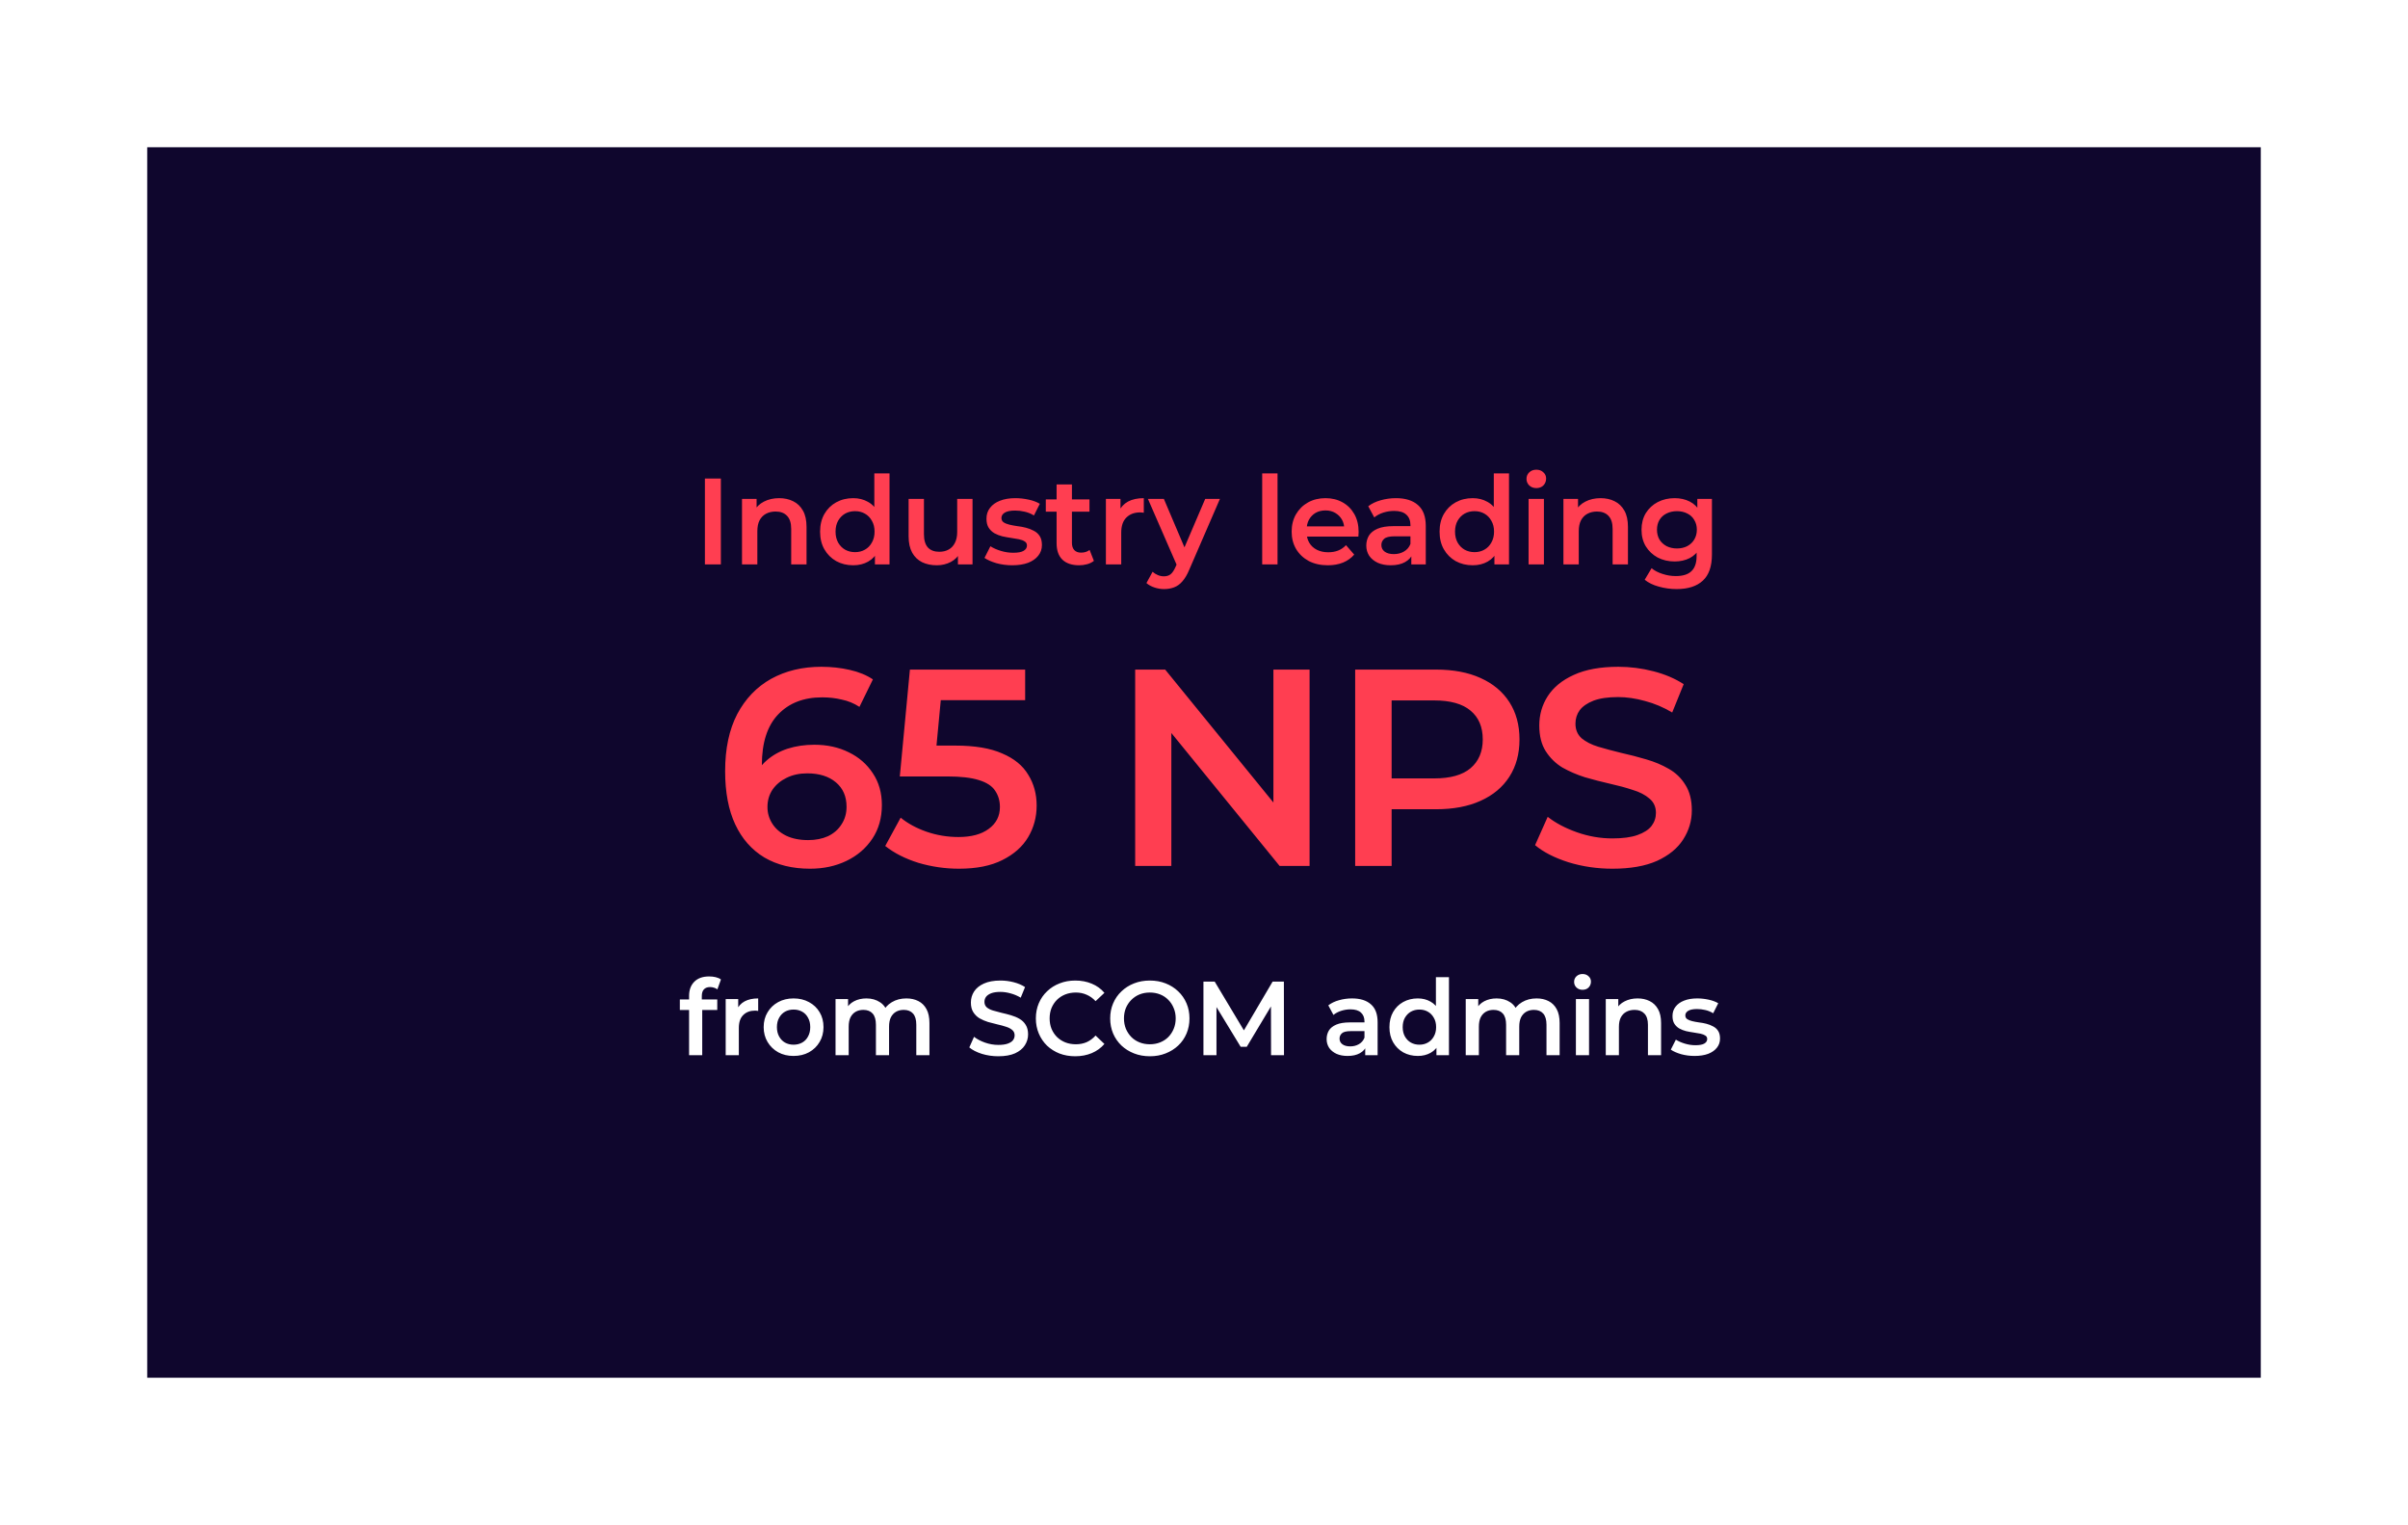 <svg xmlns="http://www.w3.org/2000/svg" width="687" height="435" viewBox="0 0 687 435" fill="none"><g filter="url(#filter0_d_70_74)"><rect x="38" y="38" width="603" height="351" fill="#0F062D"></rect><path d="M192.595 297V280.08C192.595 278.4 193.085 277.06 194.065 276.06C195.065 275.04 196.485 274.53 198.325 274.53C198.985 274.53 199.605 274.6 200.185 274.74C200.785 274.88 201.285 275.1 201.685 275.4L200.665 278.22C200.385 278 200.065 277.84 199.705 277.74C199.345 277.62 198.975 277.56 198.595 277.56C197.815 277.56 197.225 277.78 196.825 278.22C196.425 278.64 196.225 279.28 196.225 280.14V281.94L196.345 283.62V297H192.595ZM189.955 284.1V281.1H200.635V284.1H189.955ZM203.038 297V280.98H206.608V285.39L206.188 284.1C206.668 283.02 207.418 282.2 208.438 281.64C209.478 281.08 210.768 280.8 212.308 280.8V284.37C212.148 284.33 211.998 284.31 211.858 284.31C211.718 284.29 211.578 284.28 211.438 284.28C210.018 284.28 208.888 284.7 208.048 285.54C207.208 286.36 206.788 287.59 206.788 289.23V297H203.038ZM222.393 297.21C220.753 297.21 219.293 296.86 218.013 296.16C216.733 295.44 215.723 294.46 214.983 293.22C214.243 291.98 213.873 290.57 213.873 288.99C213.873 287.39 214.243 285.98 214.983 284.76C215.723 283.52 216.733 282.55 218.013 281.85C219.293 281.15 220.753 280.8 222.393 280.8C224.053 280.8 225.523 281.15 226.803 281.85C228.103 282.55 229.113 283.51 229.833 284.73C230.573 285.95 230.943 287.37 230.943 288.99C230.943 290.57 230.573 291.98 229.833 293.22C229.113 294.46 228.103 295.44 226.803 296.16C225.523 296.86 224.053 297.21 222.393 297.21ZM222.393 294C223.313 294 224.133 293.8 224.853 293.4C225.573 293 226.133 292.42 226.533 291.66C226.953 290.9 227.163 290.01 227.163 288.99C227.163 287.95 226.953 287.06 226.533 286.32C226.133 285.56 225.573 284.98 224.853 284.58C224.133 284.18 223.323 283.98 222.423 283.98C221.503 283.98 220.683 284.18 219.963 284.58C219.263 284.98 218.703 285.56 218.283 286.32C217.863 287.06 217.653 287.95 217.653 288.99C217.653 290.01 217.863 290.9 218.283 291.66C218.703 292.42 219.263 293 219.963 293.4C220.683 293.8 221.493 294 222.393 294ZM254.599 280.8C255.879 280.8 257.009 281.05 257.989 281.55C258.989 282.05 259.769 282.82 260.329 283.86C260.889 284.88 261.169 286.2 261.169 287.82V297H257.419V288.3C257.419 286.88 257.109 285.82 256.489 285.12C255.869 284.42 254.979 284.07 253.819 284.07C252.999 284.07 252.269 284.25 251.629 284.61C251.009 284.97 250.519 285.5 250.159 286.2C249.819 286.9 249.649 287.79 249.649 288.87V297H245.899V288.3C245.899 286.88 245.589 285.82 244.969 285.12C244.349 284.42 243.459 284.07 242.299 284.07C241.479 284.07 240.749 284.25 240.109 284.61C239.489 284.97 238.999 285.5 238.639 286.2C238.299 286.9 238.129 287.79 238.129 288.87V297H234.379V280.98H237.949V285.24L237.319 283.98C237.859 282.94 238.639 282.15 239.659 281.61C240.699 281.07 241.879 280.8 243.199 280.8C244.699 280.8 245.999 281.17 247.099 281.91C248.219 282.65 248.959 283.77 249.319 285.27L247.849 284.76C248.369 283.56 249.229 282.6 250.429 281.88C251.629 281.16 253.019 280.8 254.599 280.8ZM280.822 297.3C279.182 297.3 277.612 297.07 276.112 296.61C274.612 296.13 273.422 295.52 272.542 294.78L273.892 291.75C274.732 292.41 275.772 292.96 277.012 293.4C278.252 293.84 279.522 294.06 280.822 294.06C281.922 294.06 282.812 293.94 283.492 293.7C284.172 293.46 284.672 293.14 284.992 292.74C285.312 292.32 285.472 291.85 285.472 291.33C285.472 290.69 285.242 290.18 284.782 289.8C284.322 289.4 283.722 289.09 282.982 288.87C282.262 288.63 281.452 288.41 280.552 288.21C279.672 288.01 278.782 287.78 277.882 287.52C277.002 287.24 276.192 286.89 275.452 286.47C274.732 286.03 274.142 285.45 273.682 284.73C273.222 284.01 272.992 283.09 272.992 281.97C272.992 280.83 273.292 279.79 273.892 278.85C274.512 277.89 275.442 277.13 276.682 276.57C277.942 275.99 279.532 275.7 281.452 275.7C282.712 275.7 283.962 275.86 285.202 276.18C286.442 276.5 287.522 276.96 288.442 277.56L287.212 280.59C286.272 280.03 285.302 279.62 284.302 279.36C283.302 279.08 282.342 278.94 281.422 278.94C280.342 278.94 279.462 279.07 278.782 279.33C278.122 279.59 277.632 279.93 277.312 280.35C277.012 280.77 276.862 281.25 276.862 281.79C276.862 282.43 277.082 282.95 277.522 283.35C277.982 283.73 278.572 284.03 279.292 284.25C280.032 284.47 280.852 284.69 281.752 284.91C282.652 285.11 283.542 285.34 284.422 285.6C285.322 285.86 286.132 286.2 286.852 286.62C287.592 287.04 288.182 287.61 288.622 288.33C289.082 289.05 289.312 289.96 289.312 291.06C289.312 292.18 289.002 293.22 288.382 294.18C287.782 295.12 286.852 295.88 285.592 296.46C284.332 297.02 282.742 297.3 280.822 297.3ZM302.749 297.3C301.149 297.3 299.659 297.04 298.279 296.52C296.919 295.98 295.729 295.23 294.709 294.27C293.709 293.29 292.929 292.14 292.369 290.82C291.809 289.5 291.529 288.06 291.529 286.5C291.529 284.94 291.809 283.5 292.369 282.18C292.929 280.86 293.719 279.72 294.739 278.76C295.759 277.78 296.949 277.03 298.309 276.51C299.669 275.97 301.159 275.7 302.779 275.7C304.499 275.7 306.069 276 307.489 276.6C308.909 277.18 310.109 278.05 311.089 279.21L308.569 281.58C307.809 280.76 306.959 280.15 306.019 279.75C305.079 279.33 304.059 279.12 302.959 279.12C301.859 279.12 300.849 279.3 299.929 279.66C299.029 280.02 298.239 280.53 297.559 281.19C296.899 281.85 296.379 282.63 295.999 283.53C295.639 284.43 295.459 285.42 295.459 286.5C295.459 287.58 295.639 288.57 295.999 289.47C296.379 290.37 296.899 291.15 297.559 291.81C298.239 292.47 299.029 292.98 299.929 293.34C300.849 293.7 301.859 293.88 302.959 293.88C304.059 293.88 305.079 293.68 306.019 293.28C306.959 292.86 307.809 292.23 308.569 291.39L311.089 293.79C310.109 294.93 308.909 295.8 307.489 296.4C306.069 297 304.489 297.3 302.749 297.3ZM324.076 297.3C322.436 297.3 320.926 297.03 319.546 296.49C318.166 295.95 316.966 295.2 315.946 294.24C314.926 293.26 314.136 292.12 313.576 290.82C313.016 289.5 312.736 288.06 312.736 286.5C312.736 284.94 313.016 283.51 313.576 282.21C314.136 280.89 314.926 279.75 315.946 278.79C316.966 277.81 318.166 277.05 319.546 276.51C320.926 275.97 322.426 275.7 324.046 275.7C325.686 275.7 327.186 275.97 328.546 276.51C329.926 277.05 331.126 277.81 332.146 278.79C333.166 279.75 333.956 280.89 334.516 282.21C335.076 283.51 335.356 284.94 335.356 286.5C335.356 288.06 335.076 289.5 334.516 290.82C333.956 292.14 333.166 293.28 332.146 294.24C331.126 295.2 329.926 295.95 328.546 296.49C327.186 297.03 325.696 297.3 324.076 297.3ZM324.046 293.88C325.106 293.88 326.086 293.7 326.986 293.34C327.886 292.98 328.666 292.47 329.326 291.81C329.986 291.13 330.496 290.35 330.856 289.47C331.236 288.57 331.426 287.58 331.426 286.5C331.426 285.42 331.236 284.44 330.856 283.56C330.496 282.66 329.986 281.88 329.326 281.22C328.666 280.54 327.886 280.02 326.986 279.66C326.086 279.3 325.106 279.12 324.046 279.12C322.986 279.12 322.006 279.3 321.106 279.66C320.226 280.02 319.446 280.54 318.766 281.22C318.106 281.88 317.586 282.66 317.206 283.56C316.846 284.44 316.666 285.42 316.666 286.5C316.666 287.56 316.846 288.54 317.206 289.44C317.586 290.34 318.106 291.13 318.766 291.81C319.426 292.47 320.206 292.98 321.106 293.34C322.006 293.7 322.986 293.88 324.046 293.88ZM339.34 297V276H342.55L351.73 291.33H350.05L359.08 276H362.29L362.32 297H358.63L358.6 281.79H359.38L351.7 294.6H349.96L342.16 281.79H343.06V297H339.34ZM385.494 297V293.76L385.284 293.07V287.4C385.284 286.3 384.954 285.45 384.294 284.85C383.634 284.23 382.634 283.92 381.294 283.92C380.394 283.92 379.504 284.06 378.624 284.34C377.764 284.62 377.034 285.01 376.434 285.51L374.964 282.78C375.824 282.12 376.844 281.63 378.024 281.31C379.224 280.97 380.464 280.8 381.744 280.8C384.064 280.8 385.854 281.36 387.114 282.48C388.394 283.58 389.034 285.29 389.034 287.61V297H385.494ZM380.454 297.21C379.254 297.21 378.204 297.01 377.304 296.61C376.404 296.19 375.704 295.62 375.204 294.9C374.724 294.16 374.484 293.33 374.484 292.41C374.484 291.51 374.694 290.7 375.114 289.98C375.554 289.26 376.264 288.69 377.244 288.27C378.224 287.85 379.524 287.64 381.144 287.64H385.794V290.13H381.414C380.134 290.13 379.274 290.34 378.834 290.76C378.394 291.16 378.174 291.66 378.174 292.26C378.174 292.94 378.444 293.48 378.984 293.88C379.524 294.28 380.274 294.48 381.234 294.48C382.154 294.48 382.974 294.27 383.694 293.85C384.434 293.43 384.964 292.81 385.284 291.99L385.914 294.24C385.554 295.18 384.904 295.91 383.964 296.43C383.044 296.95 381.874 297.21 380.454 297.21ZM400.506 297.21C398.966 297.21 397.576 296.87 396.336 296.19C395.116 295.49 394.156 294.53 393.456 293.31C392.756 292.09 392.406 290.65 392.406 288.99C392.406 287.33 392.756 285.89 393.456 284.67C394.156 283.45 395.116 282.5 396.336 281.82C397.576 281.14 398.966 280.8 400.506 280.8C401.846 280.8 403.046 281.1 404.106 281.7C405.166 282.28 406.006 283.17 406.626 284.37C407.246 285.57 407.556 287.11 407.556 288.99C407.556 290.85 407.256 292.39 406.656 293.61C406.056 294.81 405.226 295.71 404.166 296.31C403.106 296.91 401.886 297.21 400.506 297.21ZM400.956 294C401.856 294 402.656 293.8 403.356 293.4C404.076 293 404.646 292.42 405.066 291.66C405.506 290.9 405.726 290.01 405.726 288.99C405.726 287.95 405.506 287.06 405.066 286.32C404.646 285.56 404.076 284.98 403.356 284.58C402.656 284.18 401.856 283.98 400.956 283.98C400.056 283.98 399.246 284.18 398.526 284.58C397.826 284.98 397.256 285.56 396.816 286.32C396.396 287.06 396.186 287.95 396.186 288.99C396.186 290.01 396.396 290.9 396.816 291.66C397.256 292.42 397.826 293 398.526 293.4C399.246 293.8 400.056 294 400.956 294ZM405.816 297V293.22L405.966 288.96L405.666 284.7V274.74H409.386V297H405.816ZM434.391 280.8C435.671 280.8 436.801 281.05 437.781 281.55C438.781 282.05 439.561 282.82 440.121 283.86C440.681 284.88 440.961 286.2 440.961 287.82V297H437.211V288.3C437.211 286.88 436.901 285.82 436.281 285.12C435.661 284.42 434.771 284.07 433.611 284.07C432.791 284.07 432.061 284.25 431.421 284.61C430.801 284.97 430.311 285.5 429.951 286.2C429.611 286.9 429.441 287.79 429.441 288.87V297H425.691V288.3C425.691 286.88 425.381 285.82 424.761 285.12C424.141 284.42 423.251 284.07 422.091 284.07C421.271 284.07 420.541 284.25 419.901 284.61C419.281 284.97 418.791 285.5 418.431 286.2C418.091 286.9 417.921 287.79 417.921 288.87V297H414.171V280.98H417.741V285.24L417.111 283.98C417.651 282.94 418.431 282.15 419.451 281.61C420.491 281.07 421.671 280.8 422.991 280.8C424.491 280.8 425.791 281.17 426.891 281.91C428.011 282.65 428.751 283.77 429.111 285.27L427.641 284.76C428.161 283.56 429.021 282.6 430.221 281.88C431.421 281.16 432.811 280.8 434.391 280.8ZM445.603 297V280.98H449.353V297H445.603ZM447.493 278.34C446.793 278.34 446.213 278.12 445.753 277.68C445.313 277.24 445.093 276.71 445.093 276.09C445.093 275.45 445.313 274.92 445.753 274.5C446.213 274.06 446.793 273.84 447.493 273.84C448.193 273.84 448.763 274.05 449.203 274.47C449.663 274.87 449.893 275.38 449.893 276C449.893 276.66 449.673 277.22 449.233 277.68C448.793 278.12 448.213 278.34 447.493 278.34ZM463.215 280.8C464.495 280.8 465.635 281.05 466.635 281.55C467.655 282.05 468.455 282.82 469.035 283.86C469.615 284.88 469.905 286.2 469.905 287.82V297H466.155V288.3C466.155 286.88 465.815 285.82 465.135 285.12C464.475 284.42 463.545 284.07 462.345 284.07C461.465 284.07 460.685 284.25 460.005 284.61C459.325 284.97 458.795 285.51 458.415 286.23C458.055 286.93 457.875 287.82 457.875 288.9V297H454.125V280.98H457.695V285.3L457.065 283.98C457.625 282.96 458.435 282.18 459.495 281.64C460.575 281.08 461.815 280.8 463.215 280.8ZM479.462 297.21C478.122 297.21 476.832 297.04 475.592 296.7C474.372 296.34 473.402 295.91 472.682 295.41L474.122 292.56C474.842 293.02 475.702 293.4 476.702 293.7C477.702 294 478.702 294.15 479.702 294.15C480.882 294.15 481.732 293.99 482.252 293.67C482.792 293.35 483.062 292.92 483.062 292.38C483.062 291.94 482.882 291.61 482.522 291.39C482.162 291.15 481.692 290.97 481.112 290.85C480.532 290.73 479.882 290.62 479.162 290.52C478.462 290.42 477.752 290.29 477.032 290.13C476.332 289.95 475.692 289.7 475.112 289.38C474.532 289.04 474.062 288.59 473.702 288.03C473.342 287.47 473.162 286.73 473.162 285.81C473.162 284.79 473.452 283.91 474.032 283.17C474.612 282.41 475.422 281.83 476.462 281.43C477.522 281.01 478.772 280.8 480.212 280.8C481.292 280.8 482.382 280.92 483.482 281.16C484.582 281.4 485.492 281.74 486.212 282.18L484.772 285.03C484.012 284.57 483.242 284.26 482.462 284.1C481.702 283.92 480.942 283.83 480.182 283.83C479.042 283.83 478.192 284 477.632 284.34C477.092 284.68 476.822 285.11 476.822 285.63C476.822 286.11 477.002 286.47 477.362 286.71C477.722 286.95 478.192 287.14 478.772 287.28C479.352 287.42 479.992 287.54 480.692 287.64C481.412 287.72 482.122 287.85 482.822 288.03C483.522 288.21 484.162 288.46 484.742 288.78C485.342 289.08 485.822 289.51 486.182 290.07C486.542 290.63 486.722 291.36 486.722 292.26C486.722 293.26 486.422 294.13 485.822 294.87C485.242 295.61 484.412 296.19 483.332 296.61C482.252 297.01 480.962 297.21 479.462 297.21Z" fill="white"></path><path d="M197.111 157V132.5H201.661V157H197.111ZM218.298 138.1C219.791 138.1 221.121 138.392 222.288 138.975C223.478 139.558 224.411 140.457 225.088 141.67C225.765 142.86 226.103 144.4 226.103 146.29V157H221.728V146.85C221.728 145.193 221.331 143.957 220.538 143.14C219.768 142.323 218.683 141.915 217.283 141.915C216.256 141.915 215.346 142.125 214.553 142.545C213.76 142.965 213.141 143.595 212.698 144.435C212.278 145.252 212.068 146.29 212.068 147.55V157H207.693V138.31H211.858V143.35L211.123 141.81C211.776 140.62 212.721 139.71 213.958 139.08C215.218 138.427 216.665 138.1 218.298 138.1ZM239.422 157.245C237.626 157.245 236.004 156.848 234.557 156.055C233.134 155.238 232.014 154.118 231.197 152.695C230.381 151.272 229.972 149.592 229.972 147.655C229.972 145.718 230.381 144.038 231.197 142.615C232.014 141.192 233.134 140.083 234.557 139.29C236.004 138.497 237.626 138.1 239.422 138.1C240.986 138.1 242.386 138.45 243.622 139.15C244.859 139.827 245.839 140.865 246.562 142.265C247.286 143.665 247.647 145.462 247.647 147.655C247.647 149.825 247.297 151.622 246.597 153.045C245.897 154.445 244.929 155.495 243.692 156.195C242.456 156.895 241.032 157.245 239.422 157.245ZM239.947 153.5C240.997 153.5 241.931 153.267 242.747 152.8C243.587 152.333 244.252 151.657 244.742 150.77C245.256 149.883 245.512 148.845 245.512 147.655C245.512 146.442 245.256 145.403 244.742 144.54C244.252 143.653 243.587 142.977 242.747 142.51C241.931 142.043 240.997 141.81 239.947 141.81C238.897 141.81 237.952 142.043 237.112 142.51C236.296 142.977 235.631 143.653 235.117 144.54C234.627 145.403 234.382 146.442 234.382 147.655C234.382 148.845 234.627 149.883 235.117 150.77C235.631 151.657 236.296 152.333 237.112 152.8C237.952 153.267 238.897 153.5 239.947 153.5ZM245.617 157V152.59L245.792 147.62L245.442 142.65V131.03H249.782V157H245.617ZM263.276 157.245C261.689 157.245 260.289 156.953 259.076 156.37C257.862 155.763 256.917 154.853 256.241 153.64C255.564 152.403 255.226 150.852 255.226 148.985V138.31H259.601V148.39C259.601 150.07 259.974 151.33 260.721 152.17C261.491 152.987 262.576 153.395 263.976 153.395C265.002 153.395 265.889 153.185 266.636 152.765C267.406 152.345 268.001 151.715 268.421 150.875C268.864 150.035 269.086 148.997 269.086 147.76V138.31H273.461V157H269.296V151.96L270.031 153.5C269.401 154.713 268.479 155.647 267.266 156.3C266.052 156.93 264.722 157.245 263.276 157.245ZM284.789 157.245C283.225 157.245 281.72 157.047 280.274 156.65C278.85 156.23 277.719 155.728 276.879 155.145L278.559 151.82C279.399 152.357 280.402 152.8 281.569 153.15C282.735 153.5 283.902 153.675 285.069 153.675C286.445 153.675 287.437 153.488 288.044 153.115C288.674 152.742 288.989 152.24 288.989 151.61C288.989 151.097 288.779 150.712 288.359 150.455C287.939 150.175 287.39 149.965 286.714 149.825C286.037 149.685 285.279 149.557 284.439 149.44C283.622 149.323 282.794 149.172 281.954 148.985C281.137 148.775 280.39 148.483 279.714 148.11C279.037 147.713 278.489 147.188 278.069 146.535C277.649 145.882 277.439 145.018 277.439 143.945C277.439 142.755 277.777 141.728 278.454 140.865C279.13 139.978 280.075 139.302 281.289 138.835C282.525 138.345 283.984 138.1 285.664 138.1C286.924 138.1 288.195 138.24 289.479 138.52C290.762 138.8 291.824 139.197 292.664 139.71L290.984 143.035C290.097 142.498 289.199 142.137 288.289 141.95C287.402 141.74 286.515 141.635 285.629 141.635C284.299 141.635 283.307 141.833 282.654 142.23C282.024 142.627 281.709 143.128 281.709 143.735C281.709 144.295 281.919 144.715 282.339 144.995C282.759 145.275 283.307 145.497 283.984 145.66C284.66 145.823 285.407 145.963 286.224 146.08C287.064 146.173 287.892 146.325 288.709 146.535C289.525 146.745 290.272 147.037 290.949 147.41C291.649 147.76 292.209 148.262 292.629 148.915C293.049 149.568 293.259 150.42 293.259 151.47C293.259 152.637 292.909 153.652 292.209 154.515C291.532 155.378 290.564 156.055 289.304 156.545C288.044 157.012 286.539 157.245 284.789 157.245ZM303.886 157.245C301.833 157.245 300.246 156.72 299.126 155.67C298.006 154.597 297.446 153.022 297.446 150.945V134.18H301.821V150.84C301.821 151.727 302.043 152.415 302.486 152.905C302.953 153.395 303.595 153.64 304.411 153.64C305.391 153.64 306.208 153.383 306.861 152.87L308.086 155.985C307.573 156.405 306.943 156.72 306.196 156.93C305.45 157.14 304.68 157.245 303.886 157.245ZM294.366 141.95V138.45H306.826V141.95H294.366ZM311.51 157V138.31H315.675V143.455L315.185 141.95C315.745 140.69 316.62 139.733 317.81 139.08C319.024 138.427 320.529 138.1 322.325 138.1V142.265C322.139 142.218 321.964 142.195 321.8 142.195C321.637 142.172 321.474 142.16 321.31 142.16C319.654 142.16 318.335 142.65 317.355 143.63C316.375 144.587 315.885 146.022 315.885 147.935V157H311.51ZM328.085 164.035C327.175 164.035 326.265 163.883 325.355 163.58C324.445 163.277 323.687 162.857 323.08 162.32L324.83 159.1C325.274 159.497 325.775 159.812 326.335 160.045C326.895 160.278 327.467 160.395 328.05 160.395C328.844 160.395 329.485 160.197 329.975 159.8C330.465 159.403 330.92 158.738 331.34 157.805L332.425 155.355L332.775 154.83L339.845 138.31H344.045L335.295 158.505C334.712 159.905 334.059 161.013 333.335 161.83C332.635 162.647 331.842 163.218 330.955 163.545C330.092 163.872 329.135 164.035 328.085 164.035ZM331.935 157.665L323.5 138.31H328.05L334.91 154.445L331.935 157.665ZM356.103 157V131.03H360.478V157H356.103ZM374.83 157.245C372.753 157.245 370.933 156.837 369.37 156.02C367.83 155.18 366.628 154.037 365.765 152.59C364.925 151.143 364.505 149.498 364.505 147.655C364.505 145.788 364.913 144.143 365.73 142.72C366.57 141.273 367.713 140.142 369.16 139.325C370.63 138.508 372.298 138.1 374.165 138.1C375.985 138.1 377.607 138.497 379.03 139.29C380.453 140.083 381.573 141.203 382.39 142.65C383.207 144.097 383.615 145.8 383.615 147.76C383.615 147.947 383.603 148.157 383.58 148.39C383.58 148.623 383.568 148.845 383.545 149.055H367.97V146.15H381.235L379.52 147.06C379.543 145.987 379.322 145.042 378.855 144.225C378.388 143.408 377.747 142.767 376.93 142.3C376.137 141.833 375.215 141.6 374.165 141.6C373.092 141.6 372.147 141.833 371.33 142.3C370.537 142.767 369.907 143.42 369.44 144.26C368.997 145.077 368.775 146.045 368.775 147.165V147.865C368.775 148.985 369.032 149.977 369.545 150.84C370.058 151.703 370.782 152.368 371.715 152.835C372.648 153.302 373.722 153.535 374.935 153.535C375.985 153.535 376.93 153.372 377.77 153.045C378.61 152.718 379.357 152.205 380.01 151.505L382.355 154.2C381.515 155.18 380.453 155.938 379.17 156.475C377.91 156.988 376.463 157.245 374.83 157.245ZM398.645 157V153.22L398.4 152.415V145.8C398.4 144.517 398.015 143.525 397.245 142.825C396.475 142.102 395.308 141.74 393.745 141.74C392.695 141.74 391.656 141.903 390.63 142.23C389.626 142.557 388.775 143.012 388.075 143.595L386.36 140.41C387.363 139.64 388.553 139.068 389.93 138.695C391.33 138.298 392.776 138.1 394.27 138.1C396.976 138.1 399.065 138.753 400.535 140.06C402.028 141.343 402.775 143.338 402.775 146.045V157H398.645ZM392.765 157.245C391.365 157.245 390.14 157.012 389.09 156.545C388.04 156.055 387.223 155.39 386.64 154.55C386.08 153.687 385.8 152.718 385.8 151.645C385.8 150.595 386.045 149.65 386.535 148.81C387.048 147.97 387.876 147.305 389.02 146.815C390.163 146.325 391.68 146.08 393.57 146.08H398.995V148.985H393.885C392.391 148.985 391.388 149.23 390.875 149.72C390.361 150.187 390.105 150.77 390.105 151.47C390.105 152.263 390.42 152.893 391.05 153.36C391.68 153.827 392.555 154.06 393.675 154.06C394.748 154.06 395.705 153.815 396.545 153.325C397.408 152.835 398.026 152.112 398.4 151.155L399.135 153.78C398.715 154.877 397.956 155.728 396.86 156.335C395.786 156.942 394.421 157.245 392.765 157.245ZM416.159 157.245C414.362 157.245 412.74 156.848 411.294 156.055C409.87 155.238 408.75 154.118 407.934 152.695C407.117 151.272 406.709 149.592 406.709 147.655C406.709 145.718 407.117 144.038 407.934 142.615C408.75 141.192 409.87 140.083 411.294 139.29C412.74 138.497 414.362 138.1 416.159 138.1C417.722 138.1 419.122 138.45 420.359 139.15C421.595 139.827 422.575 140.865 423.299 142.265C424.022 143.665 424.384 145.462 424.384 147.655C424.384 149.825 424.034 151.622 423.334 153.045C422.634 154.445 421.665 155.495 420.429 156.195C419.192 156.895 417.769 157.245 416.159 157.245ZM416.684 153.5C417.734 153.5 418.667 153.267 419.484 152.8C420.324 152.333 420.989 151.657 421.479 150.77C421.992 149.883 422.249 148.845 422.249 147.655C422.249 146.442 421.992 145.403 421.479 144.54C420.989 143.653 420.324 142.977 419.484 142.51C418.667 142.043 417.734 141.81 416.684 141.81C415.634 141.81 414.689 142.043 413.849 142.51C413.032 142.977 412.367 143.653 411.854 144.54C411.364 145.403 411.119 146.442 411.119 147.655C411.119 148.845 411.364 149.883 411.854 150.77C412.367 151.657 413.032 152.333 413.849 152.8C414.689 153.267 415.634 153.5 416.684 153.5ZM422.354 157V152.59L422.529 147.62L422.179 142.65V131.03H426.519V157H422.354ZM432.102 157V138.31H436.477V157H432.102ZM434.307 135.23C433.49 135.23 432.814 134.973 432.277 134.46C431.764 133.947 431.507 133.328 431.507 132.605C431.507 131.858 431.764 131.24 432.277 130.75C432.814 130.237 433.49 129.98 434.307 129.98C435.124 129.98 435.789 130.225 436.302 130.715C436.839 131.182 437.107 131.777 437.107 132.5C437.107 133.27 436.85 133.923 436.337 134.46C435.824 134.973 435.147 135.23 434.307 135.23ZM452.649 138.1C454.142 138.1 455.472 138.392 456.639 138.975C457.829 139.558 458.762 140.457 459.439 141.67C460.116 142.86 460.454 144.4 460.454 146.29V157H456.079V146.85C456.079 145.193 455.682 143.957 454.889 143.14C454.119 142.323 453.034 141.915 451.634 141.915C450.607 141.915 449.697 142.125 448.904 142.545C448.111 142.965 447.492 143.595 447.049 144.435C446.629 145.252 446.419 146.29 446.419 147.55V157H442.044V138.31H446.209V143.35L445.474 141.81C446.127 140.62 447.072 139.71 448.309 139.08C449.569 138.427 451.016 138.1 452.649 138.1ZM474.333 164.035C472.607 164.035 470.915 163.802 469.258 163.335C467.625 162.892 466.283 162.238 465.233 161.375L467.193 158.085C468.01 158.762 469.037 159.298 470.273 159.695C471.533 160.115 472.805 160.325 474.088 160.325C476.142 160.325 477.647 159.847 478.603 158.89C479.56 157.957 480.038 156.545 480.038 154.655V151.33L480.388 147.095L480.248 142.86V138.31H484.413V154.165C484.413 157.548 483.55 160.033 481.823 161.62C480.097 163.23 477.6 164.035 474.333 164.035ZM473.773 156.16C472 156.16 470.39 155.787 468.943 155.04C467.52 154.27 466.388 153.208 465.548 151.855C464.732 150.502 464.323 148.915 464.323 147.095C464.323 145.298 464.732 143.723 465.548 142.37C466.388 141.017 467.52 139.967 468.943 139.22C470.39 138.473 472 138.1 473.773 138.1C475.36 138.1 476.783 138.415 478.043 139.045C479.303 139.675 480.307 140.655 481.053 141.985C481.823 143.315 482.208 145.018 482.208 147.095C482.208 149.172 481.823 150.887 481.053 152.24C480.307 153.57 479.303 154.562 478.043 155.215C476.783 155.845 475.36 156.16 473.773 156.16ZM474.438 152.45C475.535 152.45 476.515 152.228 477.378 151.785C478.242 151.318 478.907 150.688 479.373 149.895C479.863 149.078 480.108 148.145 480.108 147.095C480.108 146.045 479.863 145.123 479.373 144.33C478.907 143.513 478.242 142.895 477.378 142.475C476.515 142.032 475.535 141.81 474.438 141.81C473.342 141.81 472.35 142.032 471.463 142.475C470.6 142.895 469.923 143.513 469.433 144.33C468.967 145.123 468.733 146.045 468.733 147.095C468.733 148.145 468.967 149.078 469.433 149.895C469.923 150.688 470.6 151.318 471.463 151.785C472.35 152.228 473.342 152.45 474.438 152.45Z" fill="#FF3E51"></path><path d="M227.119 243.8C222.053 243.8 217.706 242.733 214.079 240.6C210.453 238.413 207.679 235.267 205.759 231.16C203.839 227.053 202.879 221.987 202.879 215.96C202.879 209.56 204.026 204.147 206.319 199.72C208.666 195.293 211.893 191.933 215.999 189.64C220.159 187.347 224.933 186.2 230.319 186.2C233.146 186.2 235.839 186.493 238.399 187.08C241.013 187.667 243.226 188.573 245.039 189.8L241.199 197.64C239.653 196.627 237.973 195.933 236.159 195.56C234.399 195.133 232.533 194.92 230.559 194.92C225.279 194.92 221.093 196.547 217.999 199.8C214.906 203.053 213.359 207.853 213.359 214.2C213.359 215.213 213.386 216.413 213.439 217.8C213.493 219.133 213.679 220.493 213.999 221.88L210.799 218.36C211.759 216.173 213.066 214.36 214.719 212.92C216.426 211.427 218.426 210.307 220.719 209.56C223.066 208.813 225.599 208.44 228.319 208.44C231.999 208.44 235.279 209.16 238.159 210.6C241.039 211.987 243.333 213.987 245.039 216.6C246.746 219.16 247.599 222.173 247.599 225.64C247.599 229.32 246.693 232.52 244.879 235.24C243.066 237.96 240.613 240.067 237.519 241.56C234.426 243.053 230.959 243.8 227.119 243.8ZM226.559 235.64C228.693 235.64 230.586 235.267 232.239 234.52C233.893 233.72 235.173 232.6 236.079 231.16C237.039 229.72 237.519 228.04 237.519 226.12C237.519 223.187 236.506 220.867 234.479 219.16C232.453 217.453 229.733 216.6 226.319 216.6C224.079 216.6 222.106 217.027 220.399 217.88C218.746 218.68 217.413 219.8 216.399 221.24C215.439 222.68 214.959 224.333 214.959 226.2C214.959 227.907 215.413 229.48 216.319 230.92C217.226 232.36 218.533 233.507 220.239 234.36C221.999 235.213 224.106 235.64 226.559 235.64ZM269.596 243.8C265.649 243.8 261.782 243.24 257.996 242.12C254.262 240.947 251.116 239.347 248.556 237.32L252.956 229.24C254.982 230.893 257.436 232.227 260.316 233.24C263.249 234.253 266.289 234.76 269.436 234.76C273.116 234.76 275.996 233.987 278.076 232.44C280.209 230.893 281.276 228.813 281.276 226.2C281.276 224.44 280.822 222.893 279.916 221.56C279.062 220.227 277.516 219.213 275.276 218.52C273.089 217.827 270.076 217.48 266.236 217.48H252.716L255.596 187H288.476V195.72H259.436L264.876 190.76L262.716 213.56L257.276 208.68H268.556C274.102 208.68 278.556 209.427 281.916 210.92C285.329 212.36 287.809 214.387 289.356 217C290.956 219.56 291.756 222.493 291.756 225.8C291.756 229.053 290.956 232.04 289.356 234.76C287.756 237.48 285.302 239.667 281.996 241.32C278.742 242.973 274.609 243.8 269.596 243.8ZM319.864 243V187H328.424L363.544 230.12H359.304V187H369.624V243H361.064L325.944 199.88H330.184V243H319.864ZM382.629 243V187H405.669C410.629 187 414.869 187.8 418.389 189.4C421.963 191 424.709 193.293 426.629 196.28C428.549 199.267 429.509 202.813 429.509 206.92C429.509 211.027 428.549 214.573 426.629 217.56C424.709 220.547 421.963 222.84 418.389 224.44C414.869 226.04 410.629 226.84 405.669 226.84H388.389L393.029 221.96V243H382.629ZM393.029 223.08L388.389 218.04H405.189C409.776 218.04 413.216 217.08 415.509 215.16C417.856 213.187 419.029 210.44 419.029 206.92C419.029 203.347 417.856 200.6 415.509 198.68C413.216 196.76 409.776 195.8 405.189 195.8H388.389L393.029 190.68V223.08ZM456.036 243.8C451.663 243.8 447.476 243.187 443.476 241.96C439.476 240.68 436.303 239.053 433.956 237.08L437.556 229C439.796 230.76 442.569 232.227 445.876 233.4C449.183 234.573 452.569 235.16 456.036 235.16C458.969 235.16 461.343 234.84 463.156 234.2C464.969 233.56 466.303 232.707 467.156 231.64C468.009 230.52 468.436 229.267 468.436 227.88C468.436 226.173 467.823 224.813 466.596 223.8C465.369 222.733 463.769 221.907 461.796 221.32C459.876 220.68 457.716 220.093 455.316 219.56C452.969 219.027 450.596 218.413 448.196 217.72C445.849 216.973 443.689 216.04 441.716 214.92C439.796 213.747 438.223 212.2 436.996 210.28C435.769 208.36 435.156 205.907 435.156 202.92C435.156 199.88 435.956 197.107 437.556 194.6C439.209 192.04 441.689 190.013 444.996 188.52C448.356 186.973 452.596 186.2 457.716 186.2C461.076 186.2 464.409 186.627 467.716 187.48C471.023 188.333 473.903 189.56 476.356 191.16L473.076 199.24C470.569 197.747 467.983 196.653 465.316 195.96C462.649 195.213 460.089 194.84 457.636 194.84C454.756 194.84 452.409 195.187 450.596 195.88C448.836 196.573 447.529 197.48 446.676 198.6C445.876 199.72 445.476 201 445.476 202.44C445.476 204.147 446.063 205.533 447.236 206.6C448.463 207.613 450.036 208.413 451.956 209C453.929 209.587 456.116 210.173 458.516 210.76C460.916 211.293 463.289 211.907 465.636 212.6C468.036 213.293 470.196 214.2 472.116 215.32C474.089 216.44 475.663 217.96 476.836 219.88C478.063 221.8 478.676 224.227 478.676 227.16C478.676 230.147 477.849 232.92 476.196 235.48C474.596 237.987 472.116 240.013 468.756 241.56C465.396 243.053 461.156 243.8 456.036 243.8Z" fill="#FF3E51"></path></g><defs><filter id="filter0_d_70_74" x="0" y="0" width="687" height="435" filterUnits="userSpaceOnUse" color-interpolation-filters="sRGB"><feFlood flood-opacity="0" result="BackgroundImageFix"></feFlood><feColorMatrix in="SourceAlpha" type="matrix" values="0 0 0 0 0 0 0 0 0 0 0 0 0 0 0 0 0 0 127 0" result="hardAlpha"></feColorMatrix><feOffset dx="4" dy="4"></feOffset><feGaussianBlur stdDeviation="21"></feGaussianBlur><feComposite in2="hardAlpha" operator="out"></feComposite><feColorMatrix type="matrix" values="0 0 0 0 1 0 0 0 0 1 0 0 0 0 1 0 0 0 0.25 0"></feColorMatrix><feBlend mode="normal" in2="BackgroundImageFix" result="effect1_dropShadow_70_74"></feBlend><feBlend mode="normal" in="SourceGraphic" in2="effect1_dropShadow_70_74" result="shape"></feBlend></filter></defs></svg> 